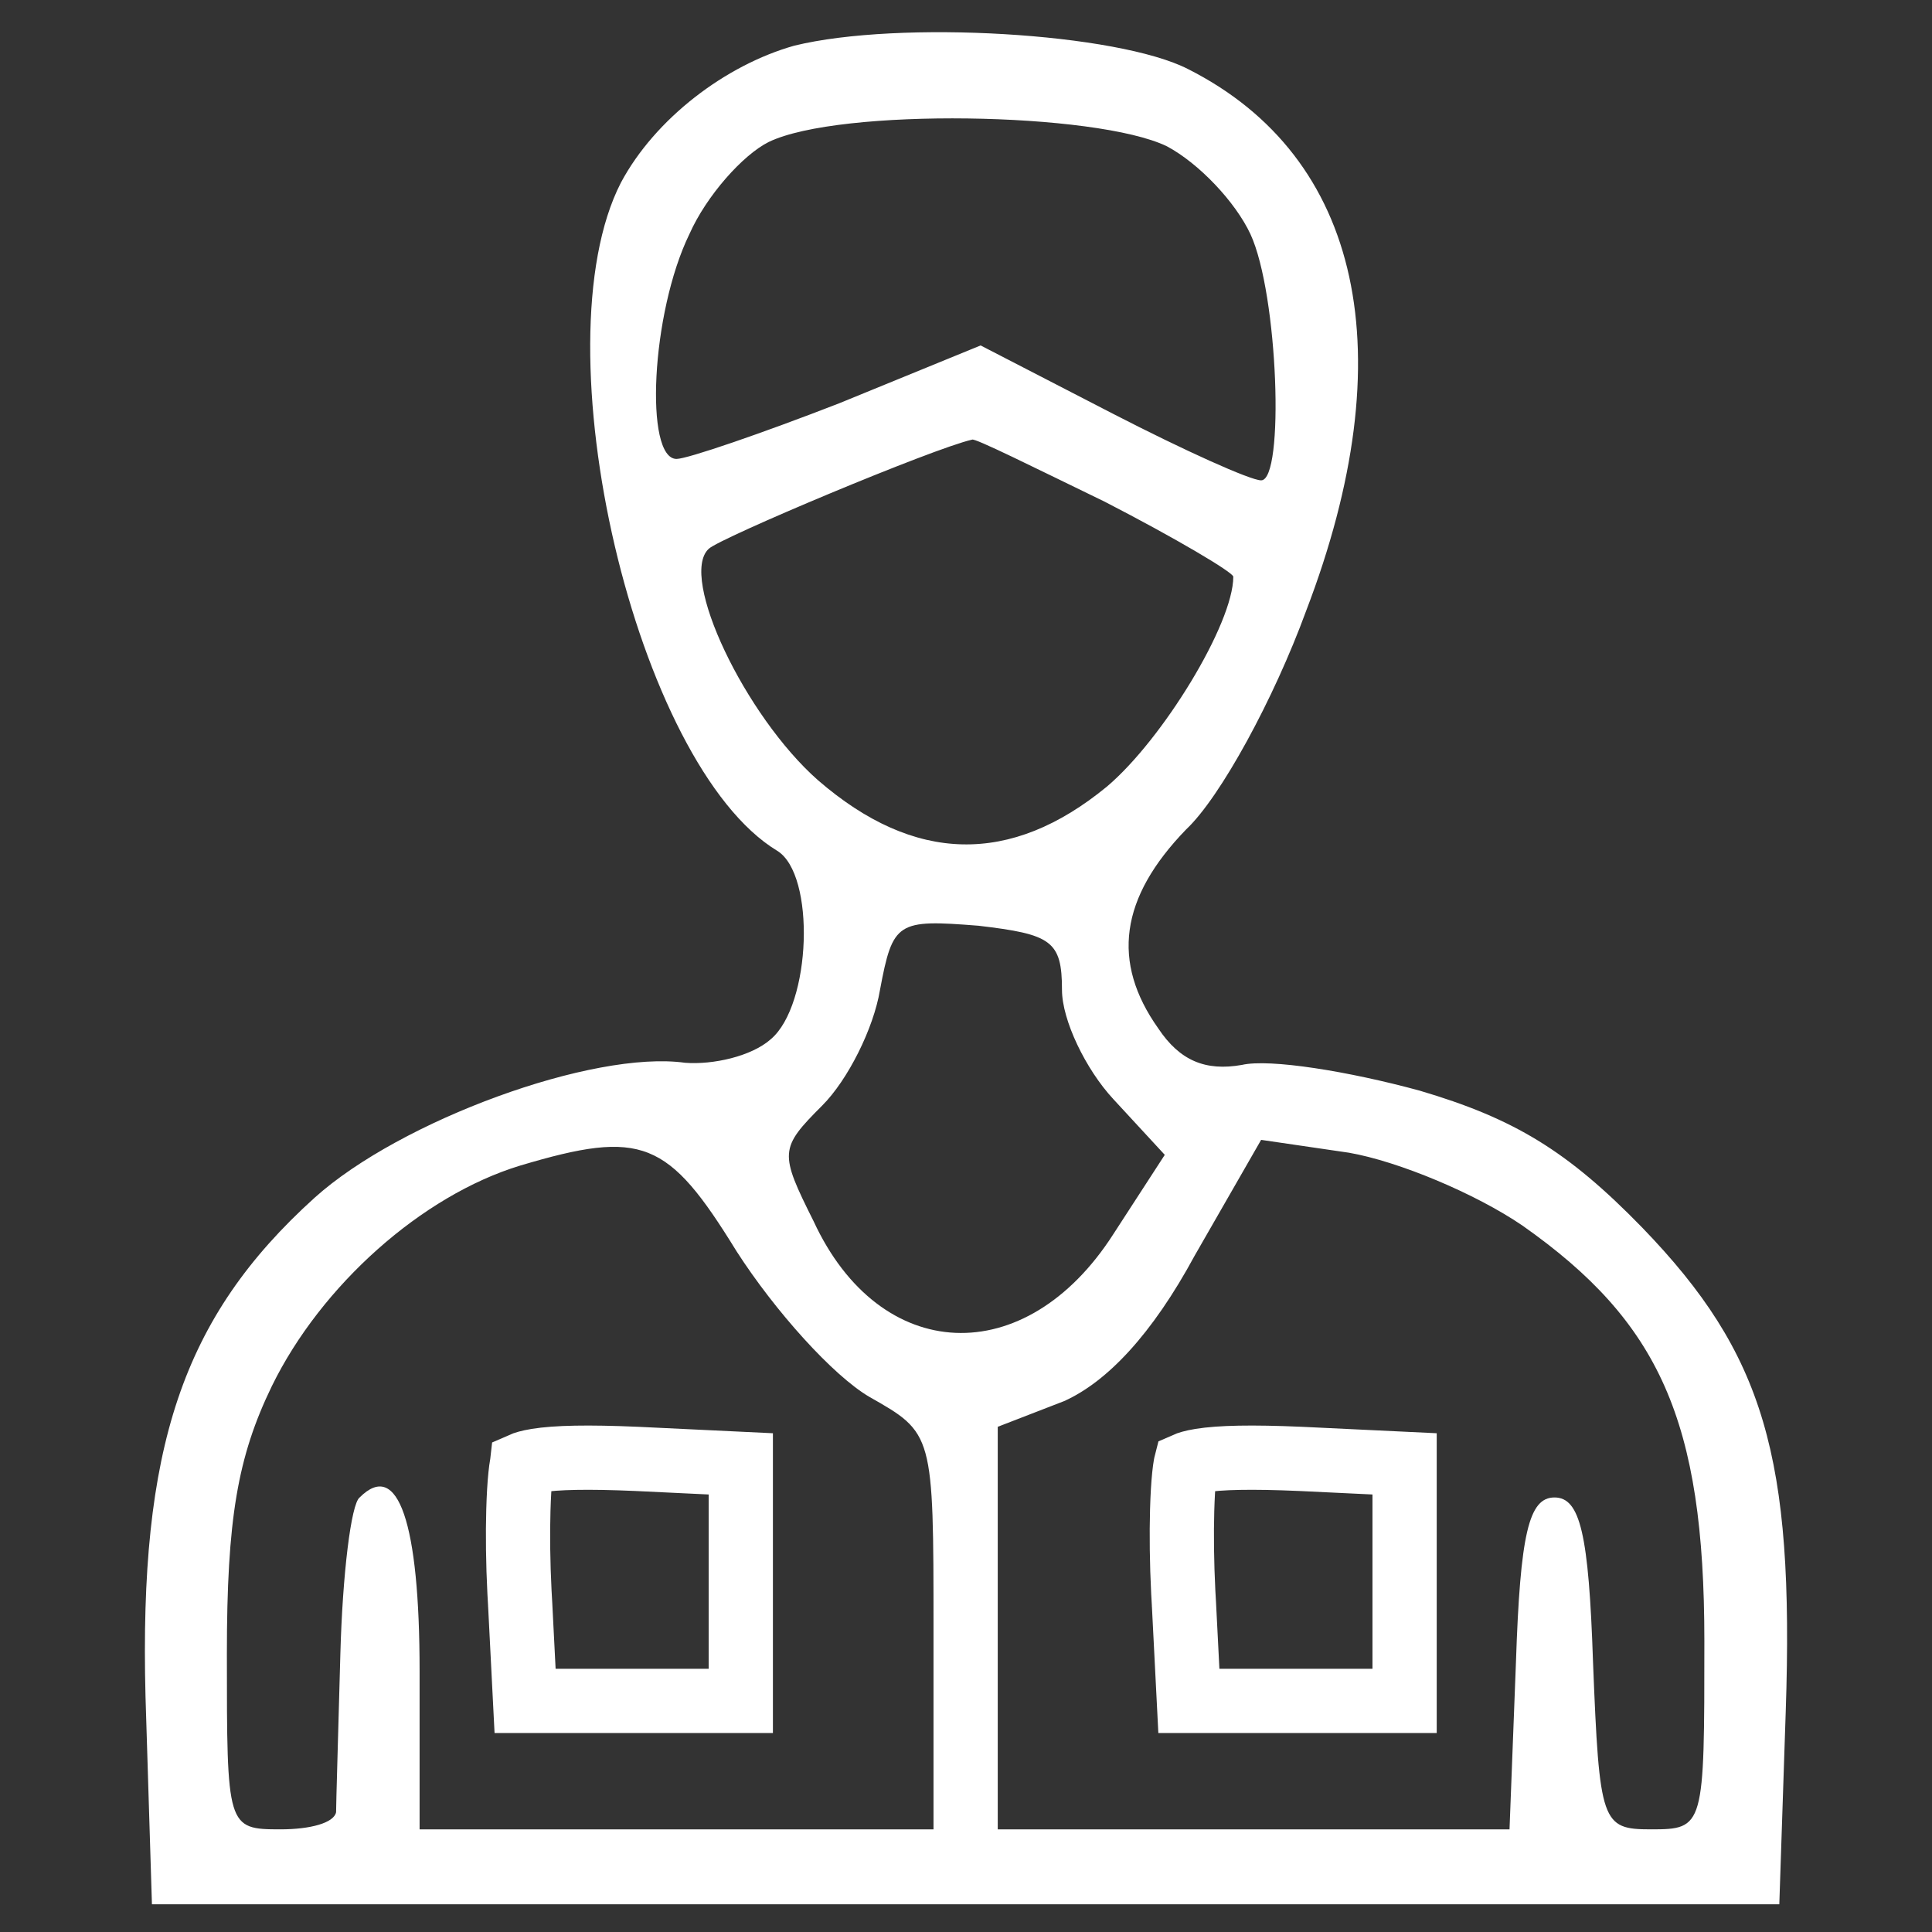 <svg xmlns="http://www.w3.org/2000/svg" width="120" height="120" viewBox="0 0 120 120" fill="none"><rect x="0" y="0" width="120" height="120" fill="#333333" stroke="none"/><path d="M49.337 2.836C45.081 4.033 40.692 7.358 38.564 11.348C33.377 21.456 39.495 47.524 48.273 52.844C50.667 54.307 50.401 62.42 47.874 64.548C46.677 65.612 44.283 66.144 42.554 66.011C36.835 65.213 24.865 69.602 19.545 74.39C11.299 81.838 8.639 89.951 9.038 105.378L9.437 118.279H59.977H110.516L110.915 106.309C111.447 90.483 109.585 84.099 102.005 76.252C97.35 71.464 94.025 69.469 88.173 67.74C83.784 66.543 78.863 65.745 77.134 66.144C74.873 66.543 73.277 65.878 71.947 63.883C69.021 59.76 69.553 55.77 73.676 51.514C75.804 49.519 79.129 43.401 81.124 37.948C87.242 21.988 84.582 9.752 73.809 4.299C69.42 2.038 55.854 1.24 49.337 2.836ZM72.479 9.087C74.474 10.151 76.735 12.545 77.666 14.54C79.395 18.264 79.794 29.835 78.331 29.835C77.666 29.835 73.543 27.973 69.154 25.712L60.908 21.456L52.13 25.047C47.342 26.909 42.687 28.505 42.022 28.505C40.027 28.505 40.426 19.461 42.82 14.54C43.884 12.146 46.145 9.619 47.741 8.821C52.13 6.693 68.09 6.959 72.479 9.087ZM68.622 31.165C73.011 33.426 76.602 35.554 76.602 35.82C76.602 38.746 72.213 45.928 68.755 48.854C62.77 53.775 56.785 53.642 50.8 48.455C46.278 44.465 42.155 35.82 44.017 34.091C44.682 33.426 57.982 27.84 60.376 27.308C60.509 27.175 64.233 29.037 68.622 31.165ZM65.962 61.489C65.962 63.351 67.425 66.41 69.154 68.272L72.346 71.73L69.154 76.651C63.701 85.163 54.657 84.764 50.534 75.853C48.406 71.597 48.406 71.331 51.066 68.671C52.662 67.075 54.258 63.883 54.657 61.489C55.455 57.233 55.721 57.1 60.775 57.499C65.297 58.031 65.962 58.43 65.962 61.489ZM45.746 77.715C48.14 81.439 51.731 85.429 53.992 86.759C57.982 89.02 57.982 89.02 57.982 101.255V113.624H42.022H26.062V103.782C26.062 94.606 24.732 90.615 22.338 93.01C21.806 93.409 21.274 97.797 21.141 102.718C21.008 107.639 20.875 112.028 20.875 112.56C20.742 113.225 19.279 113.624 17.417 113.624C14.092 113.624 14.092 113.491 14.092 102.718C14.092 94.34 14.757 90.483 16.885 86.094C19.944 79.843 26.195 74.257 32.313 72.395C39.894 70.134 41.49 70.799 45.746 77.715ZM94.557 76.119C103.069 82.104 105.861 88.222 105.861 101.92C105.861 113.491 105.861 113.624 102.537 113.624C99.478 113.624 99.344 113.225 98.946 103.25C98.68 95.27 98.148 93.01 96.552 93.01C94.956 93.01 94.424 95.27 94.158 103.25L93.759 113.624H77.932H61.972V101.122V88.621L66.095 87.025C68.755 85.828 71.548 82.902 74.208 77.981L78.331 70.799L83.784 71.597C86.843 72.129 91.631 74.124 94.557 76.119Z" fill="white"></path><path d="M46.012 105.645V90.923L39.541 90.614C36.491 90.482 34.542 90.526 33.332 90.723C32.822 90.806 32.549 90.899 32.416 90.958C32.415 90.966 32.413 90.975 32.411 90.984C32.382 91.15 32.35 91.374 32.322 91.655C32.264 92.218 32.221 92.947 32.197 93.798C32.154 95.284 32.174 97.079 32.266 98.892L32.31 99.668V99.68L32.311 99.691L32.614 105.645H46.012Z" stroke="white" stroke-width="3.99"></path><path d="M87.242 105.645V90.923L80.771 90.614C77.721 90.482 75.772 90.526 74.562 90.723C74.051 90.806 73.779 90.899 73.646 90.958C73.644 90.966 73.642 90.975 73.641 90.984C73.611 91.15 73.58 91.374 73.551 91.655C73.493 92.218 73.45 92.947 73.426 93.798C73.384 95.284 73.403 97.079 73.495 98.892L73.539 99.668V99.68L73.54 99.691L73.843 105.645H87.242Z" stroke="white" stroke-width="3.99"></path></svg>